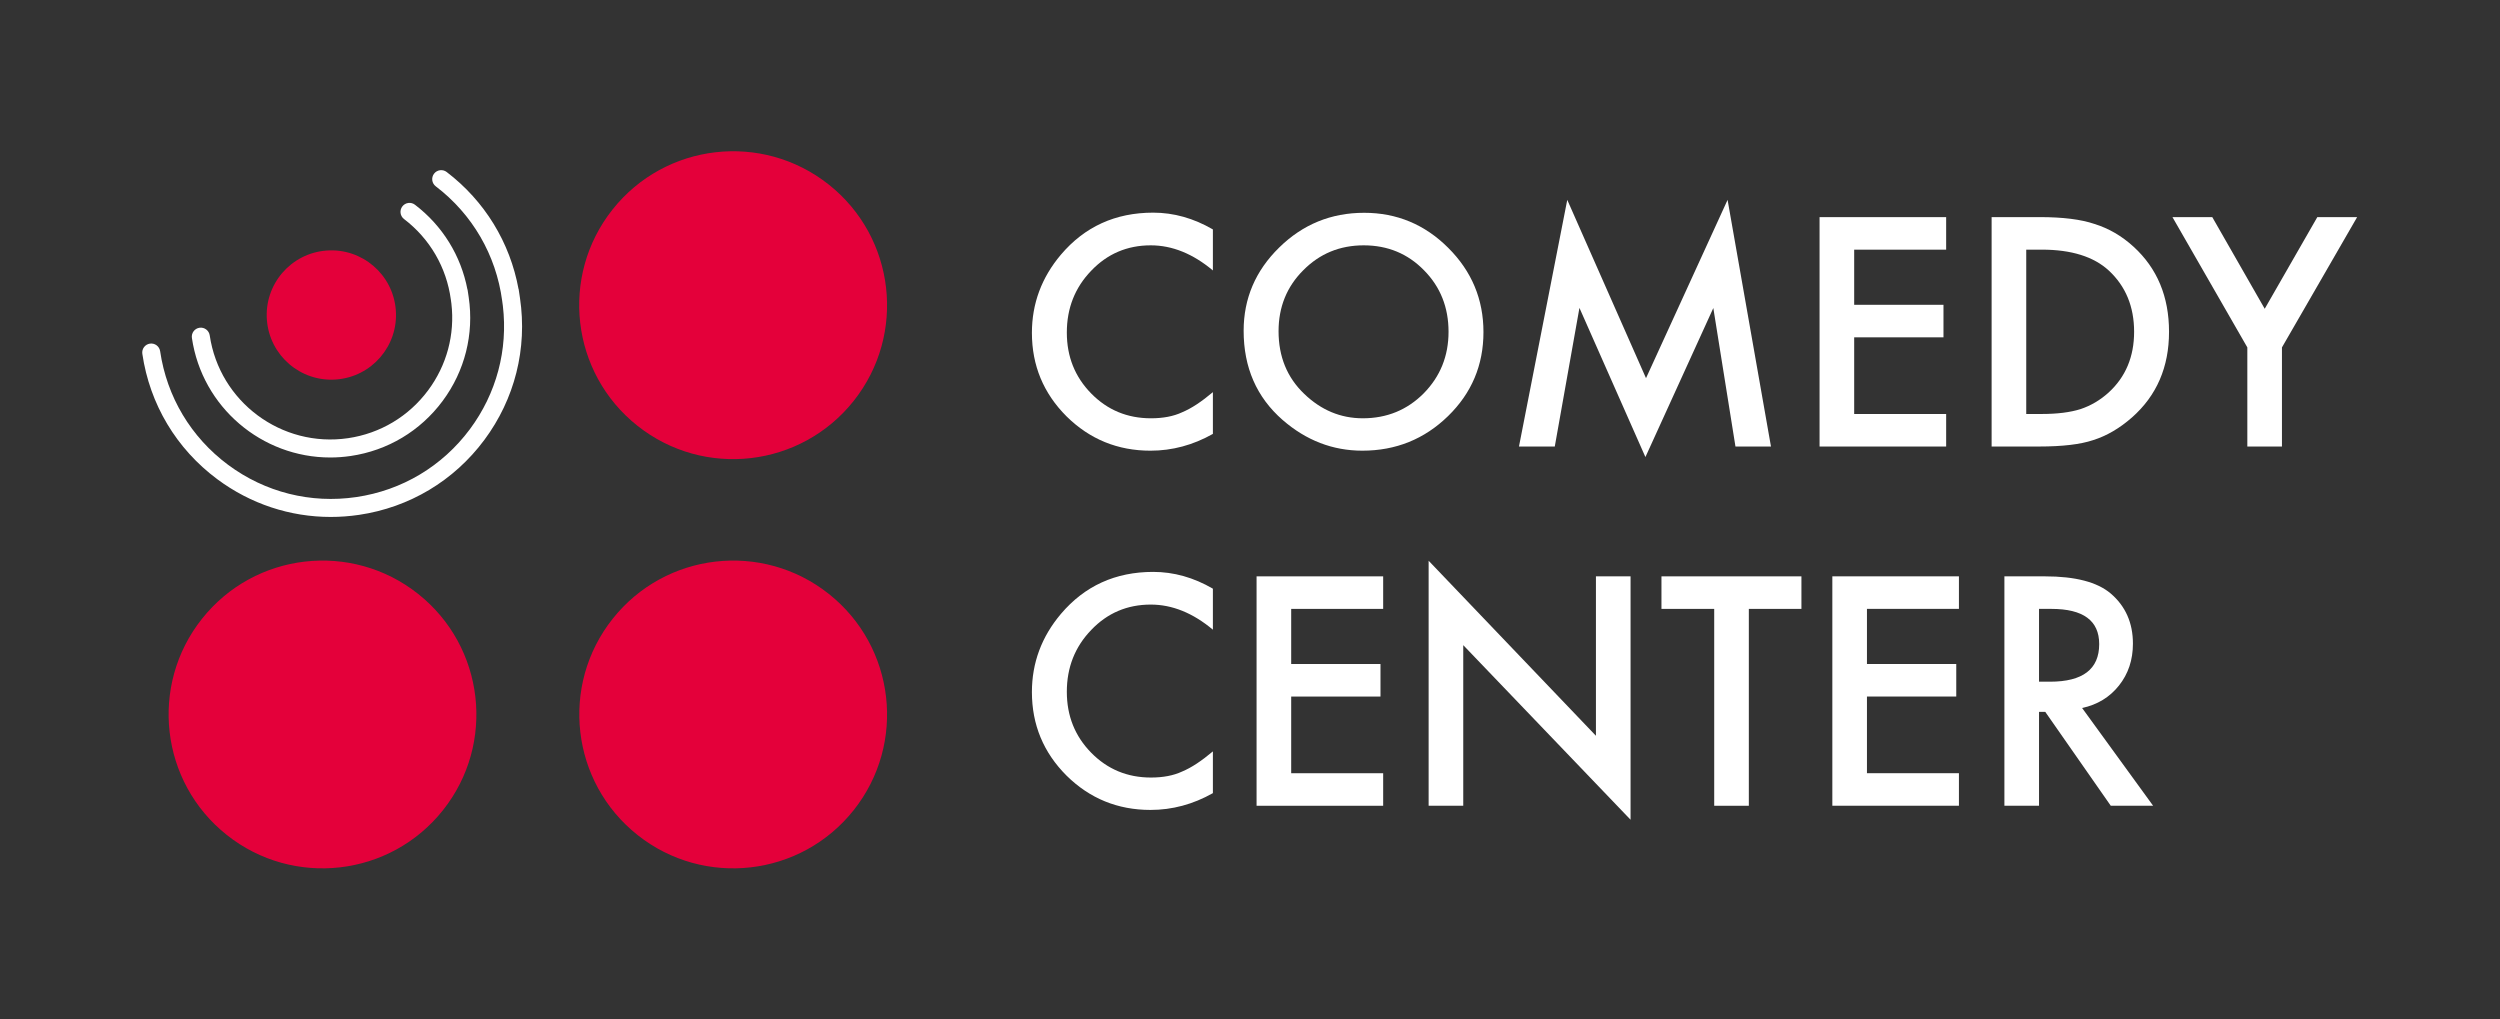 <?xml version="1.0" encoding="UTF-8" standalone="no"?>
<!-- Created with Inkscape (http://www.inkscape.org/) -->

<svg
   version="1.1"
   id="svg2"
   width="1600"
   height="652.381"
   viewBox="0 0 1600 652.381"
   xmlns:inkscape="http://www.inkscape.org/namespaces/inkscape"
   xmlns:sodipodi="http://sodipodi.sourceforge.net/DTD/sodipodi-0.dtd"
   xmlns="http://www.w3.org/2000/svg"
   xmlns:svg="http://www.w3.org/2000/svg">
  <rect x="0" y="0" width="1600" height="652.381" fill="#333333" stroke="none"/>
  <defs
     id="defs6">
    <clipPath
       clipPathUnits="userSpaceOnUse"
       id="clipPath16">
      <path
         d="M 0,489.286 H 1200 V 0 H 0 Z"
         id="path14" />
    </clipPath>
  </defs>
  <sodipodi:namedview
     id="namedview4"
     pagecolor="#ffffff"
     bordercolor="#000000"
     borderopacity="0.25"
     inkscape:showpageshadow="2"
     inkscape:pageopacity="0.0"
     inkscape:pagecheckerboard="0"
     inkscape:deskcolor="#d1d1d1" />
  <g
     id="g8"
     inkscape:groupmode="layer"
     inkscape:label="Comedy Center Original Color+white (CMYK)"
     transform="matrix(1.333,0,0,-1.333,0,652.381)">
    <g
       id="g10">
      <g
         id="g12"
         clip-path="url(#clipPath16)">
        <g
           id="g18"
           transform="translate(409.897,100.464)">
          <path
             d="M 0,0 C 25.359,31.966 20.003,78.438 -11.963,103.796 -43.93,129.155 -90.401,123.799 -115.76,91.832 -141.119,59.866 -135.762,13.395 -103.796,-11.964 -71.83,-37.323 -25.359,-31.967 0,0"
             style="fill:#e4003a;fill-opacity:1;fill-rule:nonzero;stroke:none"
             id="path20" />
        </g>
        <g
           id="g22"
           transform="translate(212.719,100.464)">
          <path
             d="M 0,0 C 25.359,31.966 20.002,78.438 -11.964,103.796 -43.93,129.155 -90.401,123.799 -115.76,91.832 -141.119,59.866 -135.763,13.395 -103.796,-11.964 -71.83,-37.323 -25.359,-31.967 0,0"
             style="fill:#e4003a;fill-opacity:1;fill-rule:nonzero;stroke:none"
             id="path24" />
        </g>
        <g
           id="g26"
           transform="translate(409.891,296.947)">
          <path
             d="M 0,0 C 25.368,31.978 20.01,78.466 -11.968,103.833 -43.945,129.202 -90.434,123.843 -115.801,91.866 -141.169,59.888 -135.811,13.4 -103.833,-11.968 -71.856,-37.336 -25.368,-31.978 0,0"
             style="fill:#e4003a;fill-opacity:1;fill-rule:nonzero;stroke:none"
             id="path28" />
        </g>
        <g
           id="g30"
           transform="translate(128.137,335.821)">
          <path
             d="M 0,0 C 1.292,-17.095 16.198,-29.905 33.292,-28.612 50.386,-27.32 63.196,-12.415 61.904,4.68 60.612,21.774 45.706,34.584 28.612,33.292 11.518,32 -1.292,17.094 0,0"
             style="fill:#e4003a;fill-opacity:1;fill-rule:nonzero;stroke:none"
             id="path32" />
        </g>
        <g
           id="g34"
           transform="translate(158.807,241.212)">
          <path
             d="m 0,0 c -19.546,0 -38.502,6.237 -54.475,18.111 -19.648,14.602 -32.43,35.982 -35.996,60.2 -0.348,2.36 1.285,4.557 3.646,4.904 2.342,0.347 4.555,-1.282 4.903,-3.645 3.23,-21.934 14.808,-41.298 32.601,-54.523 C -31.529,11.822 -9.656,6.32 12.287,9.546 c 21.933,3.229 41.296,14.808 54.524,32.602 12.738,17.138 18.314,38.064 15.82,59.181 l -0.336,2.481 c -2.944,21.973 -14.27,41.485 -31.892,54.94 -1.897,1.448 -2.259,4.16 -0.812,6.057 1.449,1.897 4.164,2.256 6.057,0.811 18.27,-13.952 30.411,-33.798 34.517,-56.257 l 0.046,0.008 0.344,-2.311 c 0.078,-0.498 0.152,-0.997 0.224,-1.497 l 0.08,-0.547 C 94.426,80.797 88.351,56.64 73.747,36.993 59.142,17.346 37.762,4.562 13.544,0.997 9.019,0.331 4.494,0 0,0"
             style="fill:#ffffff;fill-opacity:1;fill-rule:nonzero;stroke:none"
             id="path36" />
        </g>
        <g
           id="g38"
           transform="translate(158.543,269.757)">
          <path
             d="m 0,0 c -32.743,-0.002 -61.496,24.047 -66.405,57.385 -0.348,2.361 1.285,4.557 3.645,4.904 2.329,0.356 4.555,-1.283 4.904,-3.644 4.702,-31.927 34.485,-54.062 66.426,-49.374 15.464,2.278 29.116,10.442 38.441,22.988 8.966,12.06 12.901,26.786 11.166,41.65 l -0.251,1.842 C 55.853,91.243 47.865,105 35.441,114.488 c -1.897,1.449 -2.259,4.16 -0.812,6.056 1.447,1.898 4.158,2.262 6.057,0.811 13.249,-10.117 22.099,-24.466 25.198,-40.709 h 0.057 l 0.361,-2.433 c 0.031,-0.208 0.063,-0.414 0.093,-0.621 L 66.49,76.955 C 69.104,59.204 64.648,41.5 53.947,27.103 43.245,12.706 27.576,3.336 9.827,0.722 6.527,0.236 3.243,0 0,0"
             style="fill:#ffffff;fill-opacity:1;fill-rule:nonzero;stroke:none"
             id="path40" />
        </g>
        <g
           id="g42"
           transform="translate(582.331,379.251)">
          <path
             d="m 0,0 v -19.69 c -9.607,8.037 -19.547,12.057 -29.82,12.057 -11.319,0 -20.855,-4.067 -28.606,-12.2 -7.801,-8.085 -11.7,-17.977 -11.7,-29.676 0,-11.557 3.899,-21.307 11.7,-29.249 7.799,-7.943 17.358,-11.914 28.677,-11.914 5.851,0 10.82,0.951 14.911,2.854 2.282,0.951 4.648,2.235 7.098,3.852 2.448,1.616 5.029,3.567 7.74,5.85 v -20.046 c -9.513,-5.375 -19.5,-8.062 -29.962,-8.062 -15.743,0 -29.178,5.494 -40.307,16.48 -11.082,11.08 -16.622,24.444 -16.622,40.092 0,14.029 4.638,26.538 13.912,37.524 C -61.565,1.331 -46.798,8.061 -28.678,8.061 -18.787,8.061 -9.228,5.374 0,0"
             style="fill:#ffffff;fill-opacity:1;fill-rule:nonzero;stroke:none"
             id="path44" />
        </g>
        <g
           id="g46"
           transform="translate(613.862,330.384)">
          <path
             d="m 0,0 c 0,-12.176 4.089,-22.187 12.271,-30.034 8.132,-7.847 17.525,-11.771 28.177,-11.771 11.557,0 21.307,3.995 29.25,11.985 7.942,8.085 11.914,17.93 11.914,29.534 0,11.747 -3.924,21.592 -11.771,29.535 C 62.04,37.239 52.386,41.234 40.878,41.234 29.415,41.234 19.735,37.239 11.843,29.249 3.946,21.354 0,11.604 0,0 m -16.765,0.214 c 0,15.504 5.683,28.821 17.05,39.95 11.319,11.128 24.921,16.693 40.806,16.693 15.695,0 29.152,-5.612 40.377,-16.836 11.273,-11.225 16.908,-24.708 16.908,-40.449 0,-15.837 -5.66,-29.274 -16.979,-40.306 C 70.03,-51.816 56.31,-57.356 40.235,-57.356 c -14.22,0 -26.99,4.922 -38.308,14.767 -12.461,10.89 -18.692,25.158 -18.692,42.803"
             style="fill:#ffffff;fill-opacity:1;fill-rule:nonzero;stroke:none"
             id="path48" />
        </g>
        <g
           id="g50"
           transform="translate(729.288,275.025)">
          <path
             d="M 0,0 23.185,118.422 60.994,32.816 100.159,118.422 120.99,0 H 103.94 L 93.311,66.488 60.709,-5.065 29.034,66.559 17.192,0 Z"
             style="fill:#ffffff;fill-opacity:1;fill-rule:nonzero;stroke:none"
             id="path52" />
        </g>
        <g
           id="g54"
           transform="translate(934.388,369.549)">
          <path
             d="M 0,0 H -44.159 V -26.467 H -1.284 V -42.09 H -44.159 V -78.901 H 0 V -94.524 H -60.781 V 15.623 l 60.781,0 z"
             style="fill:#ffffff;fill-opacity:1;fill-rule:nonzero;stroke:none"
             id="path56" />
        </g>
        <g
           id="g58"
           transform="translate(972.838,290.648)">
          <path
             d="m 0,0 h 7.491 c 7.466,0 13.672,0.785 18.619,2.354 4.946,1.665 9.417,4.304 13.411,7.919 8.18,7.466 12.271,17.192 12.271,29.177 0,12.08 -4.043,21.877 -12.127,29.392 C 32.388,75.548 21.663,78.901 7.491,78.901 H 0 Z M -16.622,-15.623 V 94.524 H 6.492 c 11.081,0 19.832,-1.095 26.253,-3.282 6.895,-2.14 13.15,-5.778 18.762,-10.914 11.366,-10.369 17.05,-23.995 17.05,-40.878 0,-16.931 -5.921,-30.628 -17.764,-41.091 -5.945,-5.232 -12.175,-8.87 -18.69,-10.915 -6.088,-2.045 -14.72,-3.067 -25.896,-3.067 z"
             style="fill:#ffffff;fill-opacity:1;fill-rule:nonzero;stroke:none"
             id="path60" />
        </g>
        <g
           id="g62"
           transform="translate(1078.99,322.608)">
          <path
             d="m 0,0 -35.954,62.564 h 19.118 L 8.347,18.548 33.601,62.564 H 52.72 L 16.622,0 V -47.583 H 0 Z"
             style="fill:#ffffff;fill-opacity:1;fill-rule:nonzero;stroke:none"
             id="path64" />
        </g>
        <g
           id="g66"
           transform="translate(582.331,206.769)">
          <path
             d="m 0,0 v -19.689 c -9.607,8.037 -19.547,12.056 -29.82,12.056 -11.319,0 -20.855,-4.066 -28.606,-12.199 -7.801,-8.086 -11.7,-17.978 -11.7,-29.677 0,-11.556 3.899,-21.306 11.7,-29.249 7.799,-7.943 17.358,-11.913 28.677,-11.913 5.851,0 10.82,0.95 14.911,2.854 2.282,0.95 4.648,2.234 7.098,3.851 2.448,1.616 5.029,3.568 7.74,5.851 v -20.047 c -9.513,-5.375 -19.5,-8.061 -29.962,-8.061 -15.743,0 -29.178,5.493 -40.307,16.479 -11.082,11.081 -16.622,24.445 -16.622,40.093 0,14.029 4.638,26.538 13.912,37.524 C -61.565,1.331 -46.798,8.062 -28.678,8.062 -18.787,8.062 -9.228,5.374 0,0"
             style="fill:#ffffff;fill-opacity:1;fill-rule:nonzero;stroke:none"
             id="path68" />
        </g>
        <g
           id="g70"
           transform="translate(664.085,197.067)">
          <path
             d="M 0,0 H -44.159 V -26.467 H -1.284 V -42.09 H -44.159 V -78.9 H 0 V -94.523 H -60.78 V 15.623 H 0 Z"
             style="fill:#ffffff;fill-opacity:1;fill-rule:nonzero;stroke:none"
             id="path72" />
        </g>
        <g
           id="g74"
           transform="translate(685.914,102.544)">
          <path
             d="M 0,0 V 117.638 L 80.328,33.601 v 76.545 H 96.949 V -6.706 L 16.622,77.117 V 0 Z"
             style="fill:#ffffff;fill-opacity:1;fill-rule:nonzero;stroke:none"
             id="path76" />
        </g>
        <g
           id="g78"
           transform="translate(839.649,197.067)">
          <path
             d="M 0,0 V -94.523 H -16.622 V 0 H -41.947 V 15.623 H 25.254 L 25.254,0 Z"
             style="fill:#ffffff;fill-opacity:1;fill-rule:nonzero;stroke:none"
             id="path80" />
        </g>
        <g
           id="g82"
           transform="translate(940.523,197.067)">
          <path
             d="M 0,0 H -44.159 V -26.467 H -1.284 V -42.09 H -44.159 V -78.9 H 0 V -94.523 H -60.781 V 15.623 l 60.781,0 z"
             style="fill:#ffffff;fill-opacity:1;fill-rule:nonzero;stroke:none"
             id="path84" />
        </g>
        <g
           id="g86"
           transform="translate(978.974,162.111)">
          <path
             d="m 0,0 h 5.279 c 15.742,0 23.614,6.017 23.614,18.049 0,11.271 -7.659,16.907 -22.972,16.907 H 0 Z m 20.688,-12.627 34.1,-46.94 H 34.457 L 2.996,-14.481 H 0 V -59.567 H -16.622 V 50.579 H 2.854 c 14.553,0 25.063,-2.735 31.532,-8.203 7.134,-6.089 10.7,-14.125 10.7,-24.113 0,-7.8 -2.235,-14.506 -6.705,-20.117 -4.472,-5.613 -10.369,-9.203 -17.693,-10.773"
             style="fill:#ffffff;fill-opacity:1;fill-rule:nonzero;stroke:none"
             id="path88" />
        </g>
      </g>
    </g>
  </g>
</svg>

